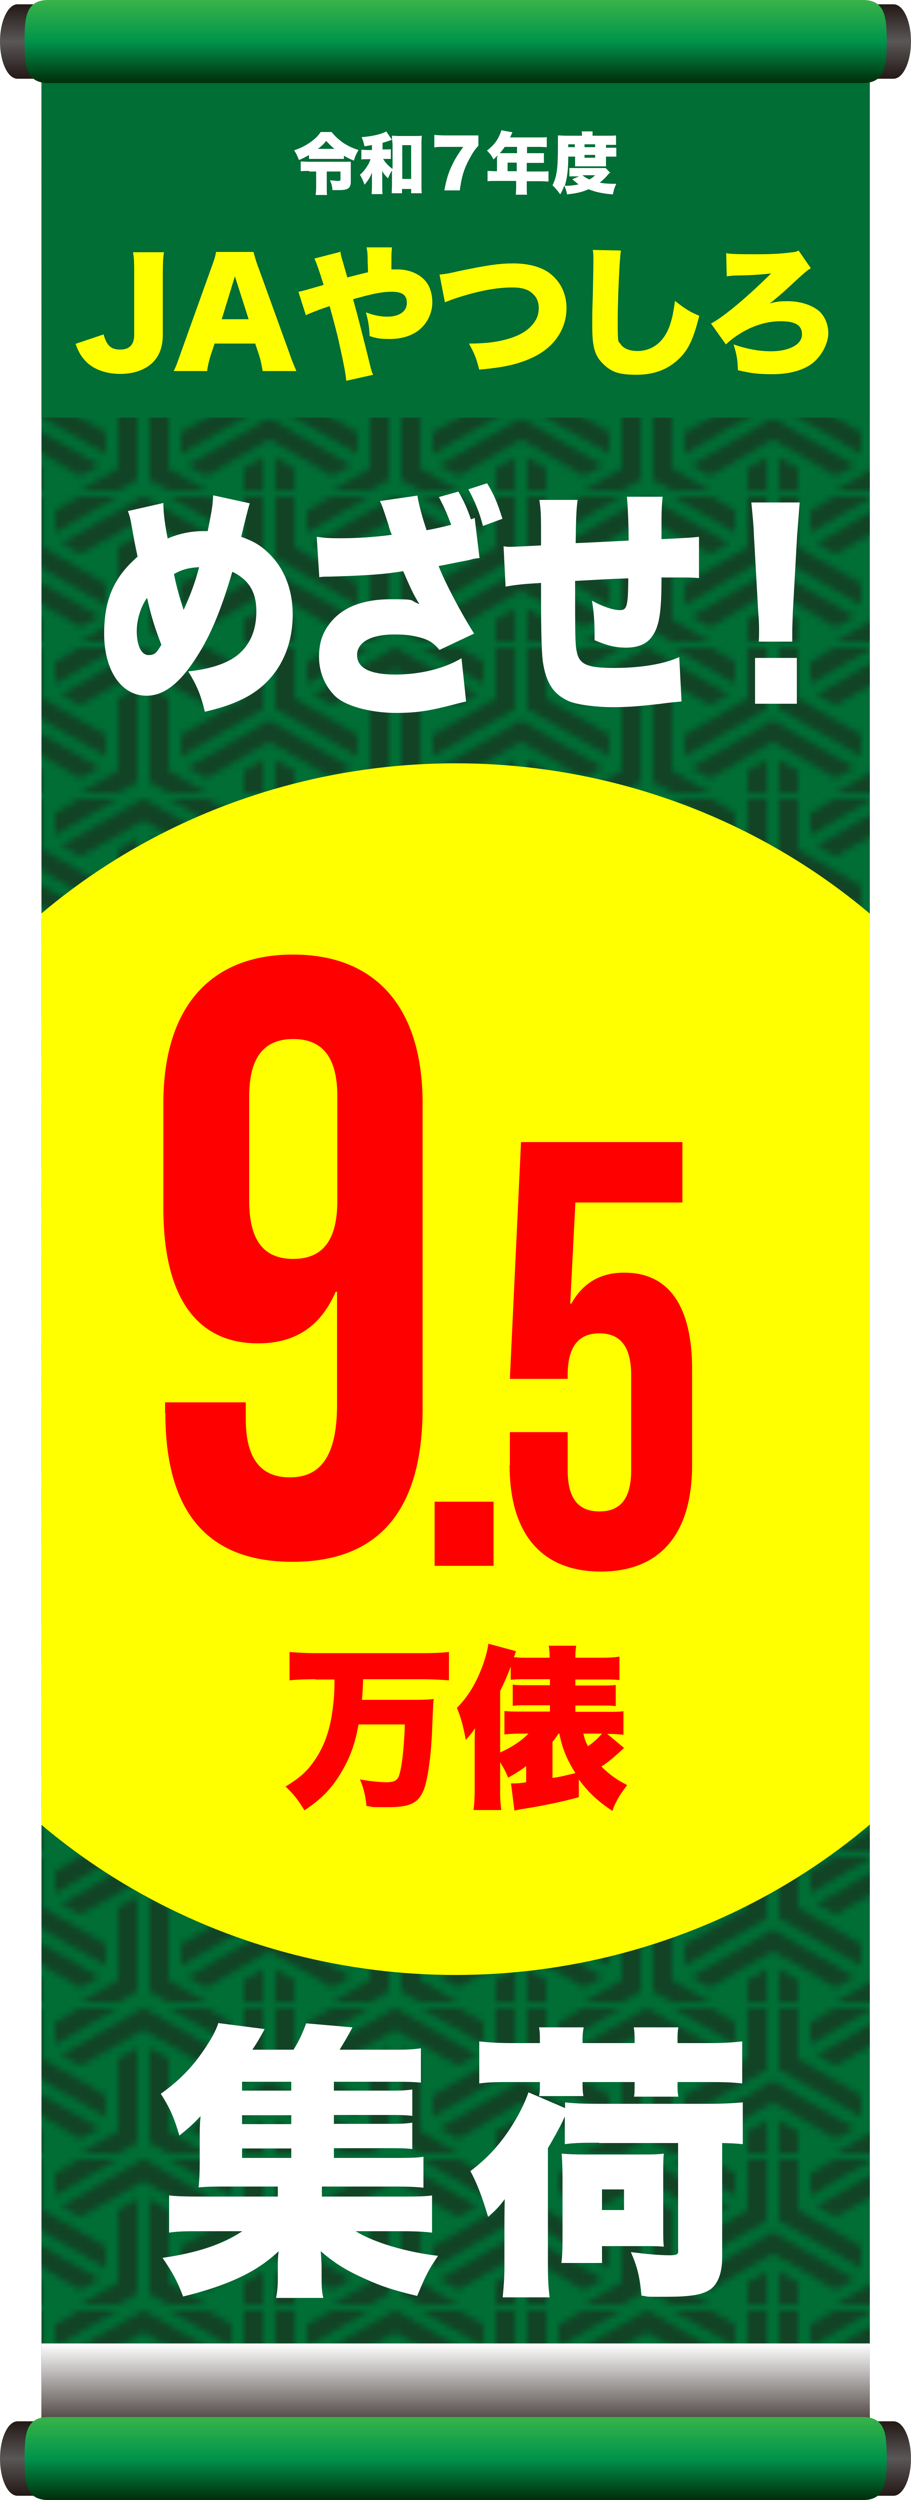 <?xml version="1.0" encoding="UTF-8"?>
<svg id="_レイヤー_1" data-name="レイヤー_1" xmlns="http://www.w3.org/2000/svg" version="1.1" xmlns:xlink="http://www.w3.org/1999/xlink" viewBox="0 0 318.4 873.2">
  <!-- Generator: Adobe Illustrator 29.6.1, SVG Export Plug-In . SVG Version: 2.1.1 Build 9)  -->
  <defs>
    <style>
      .st0 {
        fill: url(#_名称未設定グラデーション);
        mix-blend-mode: multiply;
      }

      .st0, .st1, .st2 {
        isolation: isolate;
      }

      .st3 {
        fill: #231815;
      }

      .st4 {
        fill: url(#_名称未設定グラデーション_5);
      }

      .st5 {
        fill: url(#_名称未設定グラデーション_6);
      }

      .st6 {
        fill: #fff;
      }

      .st7 {
        fill: url(#_名称未設定グラデーション_2);
      }

      .st8 {
        fill: none;
      }

      .st9 {
        fill: red;
      }

      .st1 {
        fill: url(#_新規パターンスウォッチ_3);
        opacity: .5;
      }

      .st10 {
        fill: url(#_名称未設定グラデーション_4);
      }

      .st11 {
        fill: url(#_名称未設定グラデーション_3);
      }

      .st12 {
        fill: #006e35;
      }

      .st13 {
        fill: url(#_名称未設定グラデーション_7);
      }

      .st14 {
        clip-path: url(#clippath);
      }

      .st15 {
        fill: #ff0;
      }
    </style>
    <pattern id="_新規パターンスウォッチ_3" data-name=" 新規パターンスウォッチ 3" x="0" y="0" width="40" height="23.1" patternTransform="translate(50.1 -39.9) scale(2.2 -2.2)" patternUnits="userSpaceOnUse" viewBox="0 0 40 23.1">
      <g>
        <rect class="st8" width="40" height="23.1"/>
        <rect class="st8" width="40" height="23.1"/>
        <polygon class="st3" points="-1 24.8 -1 39.8 -4 38.1 -4 26.6 -14 20.8 -14 17.3 -1 24.8"/>
        <polygon class="st3" points="-10 13.9 0 19.6 10 13.9 13 15.6 0 23.1 -13 15.6 -10 13.9"/>
        <polygon class="st3" points="14 20.8 4 26.6 4 38.1 1 39.8 1 24.8 14 17.3 14 20.8"/>
        <polygon class="st3" points="39 24.8 39 39.8 36 38.1 36 26.6 26 20.8 26 17.3 39 24.8"/>
        <polygon class="st3" points="30 13.9 40 19.6 50 13.9 53 15.6 40 23.1 27 15.6 30 13.9"/>
        <polygon class="st3" points="54 20.8 44 26.6 44 38.1 41 39.8 41 24.8 54 17.3 54 20.8"/>
        <polygon class="st3" points="19 13.3 19 28.3 16 26.6 16 15 6 9.2 6 5.8 19 13.3"/>
        <polygon class="st3" points="10 2.3 20 8.1 30 2.3 33 4 20 11.5 7 4 10 2.3"/>
        <polygon class="st3" points="34 9.2 24 15 24 26.6 21 28.3 21 13.3 34 5.8 34 9.2"/>
        <polygon class="st3" points="-1 1.7 -1 16.7 -4 15 -4 3.5 -14 -2.3 -14 -5.8 -1 1.7"/>
        <polygon class="st3" points="-10 -9.2 0 -3.5 10 -9.2 13 -7.5 0 0 -13 -7.5 -10 -9.2"/>
        <polygon class="st3" points="14 -2.3 4 3.5 4 15 1 16.7 1 1.7 14 -5.8 14 -2.3"/>
        <polygon class="st3" points="39 1.7 39 16.7 36 15 36 3.5 26 -2.3 26 -5.8 39 1.7"/>
        <polygon class="st3" points="30 -9.2 40 -3.5 50 -9.2 53 -7.5 40 0 27 -7.5 30 -9.2"/>
        <polygon class="st3" points="54 -2.3 44 3.5 44 15 41 16.7 41 1.7 54 -5.8 54 -2.3"/>
        <polygon class="st3" points="19 -9.8 19 5.2 16 3.5 16 -8.1 6 -13.9 6 -17.3 19 -9.8"/>
        <polygon class="st3" points="10 -20.8 20 -15 30 -20.8 33 -19.1 20 -11.5 7 -19.1 10 -20.8"/>
        <polygon class="st3" points="34 -13.9 24 -8.1 24 3.5 21 5.2 21 -9.8 34 -17.3 34 -13.9"/>
      </g>
    </pattern>
    <linearGradient id="_名称未設定グラデーション" data-name="名称未設定グラデーション" x1="159.2" y1="53.3" x2="159.2" y2="19.8" gradientTransform="translate(0 871.9) scale(1 -1)" gradientUnits="userSpaceOnUse">
      <stop offset="0" stop-color="#fff"/>
      <stop offset="1" stop-color="#231815"/>
    </linearGradient>
    <linearGradient id="_名称未設定グラデーション_2" data-name="名称未設定グラデーション 2" x1="-95.3" y1="-2264.6" x2="-69.3" y2="-2264.6" gradientTransform="translate(-2251.3 -67.8) rotate(-90) scale(1 -1)" gradientUnits="userSpaceOnUse">
      <stop offset="0" stop-color="#231815"/>
      <stop offset=".5" stop-color="#595757"/>
      <stop offset="1" stop-color="#231815"/>
    </linearGradient>
    <linearGradient id="_名称未設定グラデーション_3" data-name="名称未設定グラデーション 3" x1="-2502.1" y1="1026" x2="-2476.1" y2="1026" gradientTransform="translate(-720.9 2503.6) rotate(90) scale(1 -1)" gradientUnits="userSpaceOnUse">
      <stop offset="0" stop-color="#231815"/>
      <stop offset=".5" stop-color="#595757"/>
      <stop offset="1" stop-color="#231815"/>
    </linearGradient>
    <linearGradient id="_名称未設定グラデーション_4" data-name="名称未設定グラデーション 4" x1="159.2" y1="842.9" x2="159.2" y2="871.9" gradientTransform="translate(0 871.9) scale(1 -1)" gradientUnits="userSpaceOnUse">
      <stop offset="0" stop-color="#002d0b"/>
      <stop offset=".5" stop-color="#00944b"/>
      <stop offset="1" stop-color="#39b34a"/>
    </linearGradient>
    <linearGradient id="_名称未設定グラデーション_5" data-name="名称未設定グラデーション 5" x1="-939.5" y1="-2264.6" x2="-913.5" y2="-2264.6" gradientTransform="translate(-2251.3 -67.8) rotate(-90) scale(1 -1)" gradientUnits="userSpaceOnUse">
      <stop offset="0" stop-color="#231815"/>
      <stop offset=".5" stop-color="#595757"/>
      <stop offset="1" stop-color="#231815"/>
    </linearGradient>
    <linearGradient id="_名称未設定グラデーション_6" data-name="名称未設定グラデーション 6" x1="-1657.9" y1="1026" x2="-1631.9" y2="1026" gradientTransform="translate(-720.9 2503.6) rotate(90) scale(1 -1)" gradientUnits="userSpaceOnUse">
      <stop offset="0" stop-color="#231815"/>
      <stop offset=".5" stop-color="#595757"/>
      <stop offset="1" stop-color="#231815"/>
    </linearGradient>
    <linearGradient id="_名称未設定グラデーション_7" data-name="名称未設定グラデーション 7" x1="159.2" y1="-1.3" x2="159.2" y2="27.7" gradientTransform="translate(0 871.9) scale(1 -1)" gradientUnits="userSpaceOnUse">
      <stop offset="0" stop-color="#002d0b"/>
      <stop offset=".5" stop-color="#00944b"/>
      <stop offset="1" stop-color="#39b34a"/>
    </linearGradient>
    <clipPath id="clippath">
      <rect class="st8" x="14.5" y="19.8" width="289.5" height="830.3"/>
    </clipPath>
  </defs>
  <g class="st2">
    <g id="_レイヤー_2">
      <g id="out">
        <g>
          <rect class="st12" x="14.5" y="19.8" width="289.5" height="830.3"/>
          <polygon class="st1" points="304 850.1 304 19.8 14.5 19.8 14.5 850.1 304 850.1"/>
          <rect class="st12" x="14.5" y="19.8" width="289.5" height="126.1"/>
          <rect class="st12" x="14.5" y="822.8" width="289.5" height="31.5"/>
          <path class="st6" d="M107.9,54.2c-1.2.7-2,1.1-3.4,1.7-.6-1.5-.9-2.2-1.7-3.4,1.9-.6,3.5-1.4,5.2-2.5,1.8-1.2,3.1-2.4,4.1-3.9h3.8c1,1.3,2.3,2.5,3.9,3.7,1.7,1.1,3.3,1.9,5.5,2.6-.8,1.4-1.2,2.2-1.6,3.7-1.5-.6-2.3-1-3.5-1.7v1.1c-1.1,0-1.5,0-2.2,0h-7.8c-.8,0-1.5,0-2.2,0v-1.1h0ZM108,59.7c-1,0-1.9,0-2.9.1v-3.4c.9,0,1.7.1,3,.1h12.5c.9,0,1.4,0,2,0,0,.7,0,1.2,0,2.3v4.6c0,2.3-.9,3-4.1,3s-.6,0-2.3,0c-.1-1.4-.3-2.2-.9-3.4,1.2,0,2.2.2,2.7.2.8,0,1-.1,1-.5v-2.8h-4.8v5.5c0,1.2,0,2,.1,2.7h-4c.1-.7.2-1.5.2-2.7v-5.5h-2.4ZM116.9,52c-1.2-1-1.9-1.7-2.9-2.8-.9,1.2-1.6,1.8-2.9,2.8h5.8Z"/>
          <path class="st6" d="M137.1,59.4c-.6.9-.9,1.5-1.5,2.9-1-1-1.5-1.6-2-2.6,0,.5,0,.9,0,1.9v3.2c0,1.5,0,2.2.1,3h-3.8c0-.9.1-1.6.1-3v-2.7c0-.5,0-1.1,0-1.8-.6,1.6-1.4,2.8-2.6,4.2-.6-1.7-1.1-2.6-1.6-3.5.9-.7,1.6-1.5,2.5-2.9.6-.9.9-1.5,1.2-2.5h-1.1c-.9,0-1.4,0-2.1.1v-3.4c.6,0,1.2.1,2.1.1h1.6v-1.7c-.6,0-1.1.2-2.6.4-.3-1.2-.4-1.8-1-3.2,3.9-.3,7.1-1.1,8.6-2l2,3c0-.5,0-.9,0-1.5.8,0,1.4.1,2.4.1h5.6c.9,0,1.7,0,2.4-.1,0,.7-.1,1.4-.1,2.5v14.5c0,1.3,0,2.1.1,3.1h-3.7v-1.5h-3.2v1.5h-3.6c0-.8.1-1.8.1-2.8v-5.2h0ZM137.1,49.7c0-.2,0-.5,0-.9-.3,0-.3.1-.6.2-1.1.4-1.9.6-2.8.9v2.3h1c.9,0,1.4,0,1.9-.1v3.4c-.6,0-1.1,0-1.9,0h-.8c.9,1.5,1.9,2.5,3.3,3.5v-9.1h0ZM140.6,62.5h3.1v-11.8h-3.1v11.8Z"/>
          <path class="st6" d="M167.2,50.9c-1.4,1.5-2,2.5-3.2,4.7-1.9,3.5-2.7,6.3-3.3,10.9h-5.4c.7-3.7,1.4-6.2,2.8-9,1-2.1,1.9-3.5,3.8-6.2h-6.6c-1.6,0-2.5,0-3.5.2v-4.4c.9.1,2.2.2,3.8.2h7.9c2.1,0,2.8,0,3.7,0v3.8h0Z"/>
          <path class="st6" d="M173.9,54.8v-.5c-.6.6-.8.8-1.4,1.4-.8-1.5-1.3-2.1-2.3-3.1,2.2-1.7,3.5-3.3,4.4-5.4.3-.7.5-1.2.6-1.7l3.9.7c-.2.4-.2.5-.5,1.1-.1.3-.2.4-.4.7h10.2c1.2,0,1.9,0,2.7-.1v3.5c-.8,0-1.5-.1-2.7-.1h-4.2v2.2h3.2c1.2,0,1.9,0,2.7,0v3.4c-.8,0-1.4,0-2.6,0h-3.4v3h4.9c1.2,0,2,0,2.7-.1v3.6c-.8,0-1.6-.1-2.7-.1h-4.9v1.9c0,1.3,0,2,.1,2.8h-3.9c0-.7.1-1.5.1-2.9v-1.9h-7.2c-1.1,0-2,0-2.8.1v-3.6c.8,0,1.6.1,2.8.1h.5v-5h0ZM176.4,51.3c-.6.9-1,1.4-1.7,2.2.4,0,.5,0,.9,0h5.1v-2.2h-4.3ZM180.6,59.8v-3h-3.2v3h3.2Z"/>
          <path class="st6" d="M213.3,60.1c-.2.2-.4.4-.9,1-.9,1.1-1.7,1.8-2.8,2.7,1.6.3,3,.4,5.8.4-.6,1.2-.9,2.2-1.2,3.7-3.6-.3-6-.8-8.5-1.8-2.3,1-4,1.4-7.5,1.8-.3-1.5-.5-2-1-3.1-.4,1.2-.7,1.9-1.4,3.1-.9-1.3-1.6-2.1-2.7-3.2,1.5-3,1.9-5.6,1.9-14.1s0-2.4,0-3.3c.9,0,1.8.1,2.9.1h5.5v-.3c0-.5,0-.8-.1-1.2h3.8c0,.3,0,.7,0,1.2v.3h5.2c1.4,0,2.3,0,3-.1v3.3c-.8,0-1.3,0-2.4,0h-1.1c0,.4,0,.5,0,1h1.6c.9,0,1.4,0,2,0v3.1c-.6,0-.9,0-2,0h-1.6v1.8c0,.7,0,1.1,0,1.6h-.3c-.2,0-.5,0-1.2,0h-7.8c-.6,0-1.1,0-1.5,0,0-.4,0-1,0-1.6v-1.8h-2.4c0,4.9-.4,7.5-1.2,10.2,2.1,0,3.4-.2,4.8-.5-.4-.3-1.1-.9-2.2-1.8l2.4-1h-1c-1,0-1.8,0-2.4,0v-2.9c.7,0,1.3,0,2.6,0h7.9c1.1,0,1.6,0,2.2,0l1.7,1.8h0ZM200.9,51.4c0-.4,0-.6,0-1h-2.3v1h2.4,0ZM203.6,61.2c.6.6,1.4,1,2.4,1.5.8-.5,1.2-.7,2-1.5h-4.4ZM208,51.4c0-.4,0-.6,0-1h-3.7c0,.4,0,.7,0,1h3.7,0ZM204.3,55.1h3.7v-1h-3.7v1Z"/>
          <path class="st15" d="M57.3,88c-.3,2.2-.4,3.7-.4,8.1v20.8c0,4.1-1.1,7.2-3.4,9.6-2.6,2.6-6.6,4.1-11.5,4.1s-9.6-1.6-12.3-4.7c-1.4-1.6-2.2-2.8-3.3-5.8l9.8-3.3c1.1,3.9,2.6,5.3,5.8,5.3s4.9-1.7,4.9-5.1v-20.8c0-4.2,0-5.8-.4-8.1,0,0,11,0,11,0Z"/>
          <path class="st15" d="M91.8,129.6c-.4-2.4-.7-3.7-1.2-5.4l-1.4-4.2h-14.2l-1.4,4.2c-.6,2-1,3.6-1.2,5.4h-11.7c.8-1.5,1.2-2.7,2.4-6.1l10.8-30.1c.9-2.4,1.4-3.9,1.6-5.4h13.1c.4,1.4.7,2.8,1.7,5.4l10.9,30.1c.9,2.7,1.8,4.7,2.4,6.1h-11.7ZM82.1,96.5l-4.6,15h9.4l-4.8-15Z"/>
          <path class="st15" d="M118.9,87.6c.3,1.7.4,2.2,1,4.1.6,2.2.7,2.4,1.5,5.2,3.6-.9,4.6-1.2,7.2-1.8,0-.8,0-1.9-.1-3.5,0-3.2-.1-3.8-.4-5.2h8.9c-.1,1.2-.2,1.8-.2,3.8v3.9c1.1,0,1.4,0,2.1,0,4.8,0,8.9,2.1,10.8,5.5.9,1.6,1.4,3.8,1.4,6,0,3.8-1.8,7.4-4.7,9.7-2.5,2-6.1,3.1-10.1,3.1s-4.7-.3-7.1-1c-.2-3.8-.5-5.2-1.3-8.3,2.9,1.1,5.2,1.5,7.5,1.5,4.1,0,6.8-1.8,6.8-4.8s-1.9-3.9-5.4-3.9-6.9.8-13.4,2.6c1.2,4.2,3.6,13.5,6.1,23.7.3,1.1.4,1.6.9,2.7l-9.4,2.1c-.1-2.2-1-6.6-2.6-13.8-.4-1.9-1.5-6.1-3.2-12.3-4.1,1.4-6.7,2.4-8.3,3.2l-2.6-8.2c1-.1,3.3-.8,7.1-1.9.8-.2,1.1-.3,1.7-.5-1.4-4.6-2.4-7.4-3.2-9.2l8.9-2.3h0Z"/>
          <path class="st15" d="M153.7,95.9c2-.2,3.2-.4,6.6-1.2,10.2-2.1,14.1-2.7,19.1-2.7s9.4,1.1,12.4,3.2c3.9,2.8,6.2,7.2,6.2,12.4,0,7.3-4.3,13.7-11.7,17.2-5.1,2.4-9.9,3.5-18.8,4.3-1.2-4.5-1.6-5.4-3.6-9.1,6.1,0,10.4-.6,14.2-1.8,3.9-1.2,6.8-3,8.6-5.6,1.1-1.5,1.6-3.1,1.6-5s-.6-3.6-1.9-4.8c-1.6-1.7-3.9-2.4-7.4-2.4-5.3,0-11.4,1.1-19.2,3.6-1.9.6-3.1,1.1-4.3,1.6l-1.9-9.8h0Z"/>
          <path class="st15" d="M217,87.6c-.5,3.2-1.1,16.5-1.1,24.8s.2,6.5,1,7.8c1,1.5,3.1,2.4,5.9,2.4,5.1,0,9.1-3.1,11.1-8.4,1-2.7,1.5-5.3,2-9.1,3.7,2.9,5.4,3.9,8.5,5.2-1.9,7.5-3.5,11.2-6.3,14.2-4,4.3-9.1,6.4-15.7,6.4s-8.9-1.2-11.6-3.8c-2.9-2.8-3.8-5.9-3.8-12.9s0-4.7.2-11.3c.1-5.1.2-9.8.2-11.8s0-2.3-.2-3.8c0,0,9.8.2,9.8.2Z"/>
          <path class="st15" d="M253.6,88.4c1.6.3,3.4.4,10.1.4s9.2-.2,12.5-.6c1.8-.2,2-.2,2.9-.7l4.3,6.2c-1.4.8-2,1.3-7.5,6.4-2,1.9-5.4,4.8-6.9,5.9,2.4-.7,3.9-.8,6.2-.8,4.4,0,8.2,1.2,10.9,3.3,2.1,1.8,3.4,4.7,3.4,7.9s-2.2,8.3-6.4,11.1c-3.3,2.1-7.8,3.2-13.2,3.2s-7.7-.4-12-1.4c-.1-3.8-.4-5.3-1.5-9,4.5,1.6,9,2.4,13,2.4,6.5,0,10.9-2.4,10.9-5.9s-2.8-4.6-7.5-4.6-9.8,1.5-14.6,4.6c-1.9,1.2-3.1,2.2-4.5,3.5l-5.2-7.3c4.5-2.3,13.5-10,21-17.5-2.2.3-7.5.7-11.1.7-2.2,0-3.4.2-4.4.3,0,0-.2-8.2-.2-8.2Z"/>
          <rect class="st0" x="14.5" y="818.5" width="289.5" height="33.5"/>
          <path class="st7" d="M26.5,27.5H6.1c-3.4,0-6.1-5.8-6.1-13S2.8,1.5,6.1,1.5h20.4v26Z"/>
          <path class="st11" d="M291.9,1.5h20.4c3.4,0,6.1,5.8,6.1,13s-2.8,13-6.1,13h-20.4V1.5Z"/>
          <path class="st10" d="M301.6,0H16.9C8.8,0,8.6,6.5,8.6,14.5s.2,14.5,8.3,14.5h284.7c8,0,8.3-6.5,8.3-14.5S309.6,0,301.6,0Z"/>
          <path class="st4" d="M26.5,871.7H6.1c-3.4,0-6.1-5.8-6.1-13s2.8-13,6.1-13h20.4v26h0Z"/>
          <path class="st5" d="M291.9,845.7h20.4c3.4,0,6.1,5.8,6.1,13s-2.8,13-6.1,13h-20.4v-26h0Z"/>
          <path class="st13" d="M301.6,844.2H16.9c-8.1,0-8.3,6.5-8.3,14.5s.2,14.5,8.3,14.5h284.7c8,0,8.3-6.5,8.3-14.5s-.2-14.5-8.3-14.5Z"/>
          <path class="st6" d="M57.1,175.6c0,4.1.7,8.4,1.5,12.5,3.8-1.7,8.3-2.6,12.4-2.6h1.6c1.5-7.4,1.8-9.4,1.9-12.5l12.8,2.8c-.3.8-.7,2.4-1.3,4.7-1.1,4.4-1.6,6.8-1.7,7,4.3,1.5,6.8,3,9.7,5.8,5.4,5.3,8.3,12.6,8.3,21.4,0,13.4-6.5,24.2-17.6,29.5-3.9,1.9-7.6,3.1-13.1,4.4-1.4-5.9-2.8-9.2-5.8-14.1,7.6-.8,13.4-2.7,17.1-5.6,4.5-3.6,6.7-8.7,6.7-15.4s-2.6-11-8.4-13.8c-3.9,13.3-7.6,22.2-12.3,29.5-6,9.5-11.6,13.8-17.7,13.8-8.8,0-14.8-8.8-14.8-21.7s4.1-20.2,11.7-26.9c-.9-4.1-1.3-6.2-2.1-10.8-.5-2.9-.7-3.4-1.3-5.1l12.3-2.8h0ZM47.8,220.4c0,5.1,1.6,8.4,4.1,8.4s3-1.2,4.5-3.6c-2.2-5.7-3.5-9.7-5-16.4-2.2,3.1-3.6,7.6-3.6,11.6h0ZM64.2,213c2.6-5.8,3.9-9.3,5.4-14.9-3.7.2-6,.8-8.8,2.4,1,4.9,1.9,7.9,3.4,12.6h0Z"/>
          <path class="st6" d="M145.9,173.2c.3,2.3,1.7,7.6,3.2,12,3.2-.6,4.1-.8,8.6-1.9-1.2-3.2-2.3-5.9-4.3-9.7l6.8-1.9c2,3.4,3.2,6.2,4.4,9.7.5-.2.6-.2,1.3-.5l1.7,14c-1.6.2-1.9.2-3.6.7-4.3.8-7.9,1.6-10.7,2.1,2.2,5.7,7.7,16.2,12.4,23.6l-12.1,5.7c-2.2-2.6-3.9-3.7-7.8-4.6-2.5-.6-4.9-.8-8-.8-8.1,0-13,2.7-13,7.2s4.5,6.8,13.4,6.8,17.3-2.2,23.1-5.7l1.6,15.1c-1.3.3-1.7.4-3.3.8-9.4,2.5-13.8,3.2-21.3,3.2s-16.9-1.9-21.1-5.8c-3.6-3.5-5.7-8.4-5.7-13.8s1.5-8.9,4.2-12.2c4.3-5.2,11.3-7.9,20.9-7.9s6.1.3,10,1.7c-1.6-2.5-2.8-4.9-4.5-8.8-.7-1.6-.7-1.7-1.2-2.7-6.8,1.1-12.4,1.5-25.6,1.9-2.2,0-2.4,0-3.7.2l-.9-14.1c2.8.4,4.5.5,8,.5,5.6,0,11.3-.3,18.2-1.2-.1-.5-.3-.9-.4-1,0-.2-.4-1.1-.7-2.4-1.7-5.2-2-6.2-3-8.4l13.1-1.9h0ZM170.3,168.9c2.2,3.5,3.6,6.8,5.3,12.3l-6.8,2.5c-1.2-4.6-2.5-7.9-5.1-12.8l6.5-2.1h0Z"/>
          <path class="st6" d="M201.9,174.4c-.5,3.6-.6,7.3-.7,15.3,7.5-.3,10.4-.5,18.5-.9v-.9c0-5.1-.3-11.6-.6-14.4h12.5c-.2,1.9-.4,4.4-.4,7.9v6.9c7.2-.3,11.5-.6,13.1-.8v14.4c-2.4-.2-3.7-.2-6-.2s-1.2,0-7.1,0c0,12.6-.8,17.4-3.6,21-1.8,2.3-4.7,3.5-8.8,3.5s-7-.9-11-2.6v-2.1c0-4.2-.2-7.4-.9-11.7,3.6,2,7.3,3.3,9.8,3.3s2.8-1.6,2.9-11.1c-6.7.2-12.9.6-18.6.9,0,18.3,0,22.4.6,24.8.9,4.4,3.7,5.6,13.1,5.6s17.5-1.4,22.7-3.8l.8,15.5c-2,.2-4.4.4-7.2.8-6.8.8-11.5,1.2-16.9,1.2s-12.2-.8-15.3-2.1c-5.4-2.4-8-6.4-9.1-14-.4-3.3-.6-10.2-.6-22.2v-5.1c-6.5.4-8.6.6-12.4,1.3l-.7-14.1c1.2.2,1.6.2,2.5.2s4.6-.2,10.6-.5v-2.5c0-7.4,0-9.7-.6-13.4h13.4,0Z"/>
          <path class="st6" d="M265.2,224.1c.1-1.7.1-2.4.1-3.8s0-3.3-.3-6.6l-1.5-26.8c-.1-3.5-.5-7.3-.9-11.4h16.9c-.2,1.9-.6,7.9-.9,11.4l-1.5,26.8c-.1,3.6-.2,5.2-.2,6.5s0,1.8,0,3.9h-12ZM263.9,245.8v-16h14.6v16h-14.6Z"/>
          <g class="st14">
            <ellipse class="st15" cx="159.2" cy="478.2" rx="219.6" ry="211.6"/>
          </g>
          <path class="st9" d="M57.7,493.6v-3.8h28.2v5.9c0,14.7,6,20.3,15.4,20.3s16.5-5.6,16.5-25.3v-39.5h-.5c-5.1,11.8-13.8,18-27.1,18-21.9,0-33.1-16.8-33.1-47.1v-36.8c0-33,16-51.9,45.3-51.9s45.3,18.9,45.3,51.9v106.6c0,34.8-14.6,53.6-45.5,53.6s-44.4-18.9-44.4-51.9h0ZM117.9,419.4v-36.5c0-13.5-5.1-20-15.4-20s-15.4,6.5-15.4,20v36.5c0,13.9,5.1,20.3,15.4,20.3s15.4-6.5,15.4-20.3Z"/>
          <path class="st9" d="M151.9,524.5h20.6v22.4h-20.6v-22.4Z"/>
          <path class="st9" d="M178.2,511.8v-11.6h20.2v13.3c0,10.6,4.3,14.4,11.1,14.4s11.1-3.8,11.1-14.4v-33.2c0-10.6-4.3-14.6-11.1-14.6s-11.1,4-11.1,14.6v1.3h-20.2l3.9-82.7h56.4v21.1h-37.4l-1.8,35.3h.4c3.9-7,9.9-10.8,18.5-10.8,15.8,0,23.7,12,23.7,33.8v33.4c0,23.7-10.9,37.2-31.9,37.2s-31.9-13.5-31.9-37.2h0Z"/>
          <path class="st9" d="M110.4,586.5c-3.2,0-6.5.1-9.2.4v-9.9c2.7.2,5.6.4,9.1.4h37.5c3.4,0,6.2-.1,9.1-.4v9.9c-2.7-.2-5.9-.4-9-.4h-21c-.1,3.5-.2,5.1-.4,7.2h16.6c3.9,0,6.3,0,8.5-.3-.2,1.1-.3,4.1-.5,8.9-.3,10.1-1.5,18.8-2.9,22.6-1.9,4.9-4.8,6.3-12.8,6.3s-4.1-.1-7.3-.4c-.4-3.8-1-6.3-2.3-9.3,3.3.6,7.1,1,9.3,1s3.5-.5,4.1-1.7c1.1-2.2,2-9.4,2.3-18.5h-16.2c-1.1,6.3-2.8,11.2-5.6,16-3.5,6.1-7,9.8-13.3,14-2.1-3.5-3.8-5.7-6.6-8.3,4.9-3,7.4-5.2,9.9-8.8,3.5-4.9,5.7-10.9,6.6-18.5.4-3.2.6-5.2.6-10.1h-6.8,0Z"/>
          <path class="st9" d="M184.1,616.7c-2.4,1.8-3.7,2.6-6.5,4.2-.9-2.2-1.5-3.3-2.8-5.4v9.7c0,2.7,0,3.9.4,7h-9.7c.3-2.7.4-4.2.4-7v-15.6c0-1,0-3,.1-6-.8,1.3-1.3,2-3.2,4.1-.9-4.7-1.5-7.2-3.1-11.2,3.8-3.8,6.6-8.4,8.9-14.5,1.1-3,1.8-5.7,2.1-7.9l9.6,2.6c-.2.7-.4,1.5-.7,2.1,1.8.2,3.1.2,4.7.2h7.8c0-2.1-.1-3-.3-4.2h9.6c-.2,1.1-.3,2-.3,4.2h8.6c3,0,5.1-.1,6.8-.4v8.2c-2-.2-3.2-.2-5.8-.2h-9.6v2.1h9.3c2.1,0,3.4,0,4.8-.2v7.4c-1.8-.2-2-.2-4.8-.2h-9.3v2.2h11.1c2.8,0,4,0,5.7-.2v8.2c-2-.2-3.1-.3-5.7-.3l5.9,4.9c-3.2,3-5.3,4.8-7.9,6.5,2.7,2.7,5,4.4,9,6.5-2.5,3.2-4,5.7-5.2,9-5.2-3.5-8.4-6.5-11.7-11v6.2c-6.2,1.7-12.1,2.9-18.8,4-.9.1-1.5.2-3.7.7l-1.2-9.5c2.4,0,2.5,0,5.3-.4v-5.7h0ZM182,605.5c-2.1,0-3.8.1-5.7.3v-8.2c1.7.2,2.9.2,5.7.2h10.2v-2.2h-8.2c-2.6,0-3.3,0-4.8.2v-7.4c1.5.2,2.8.2,4.8.2h8.2v-2.1h-8c-2.6,0-3.7,0-5.7.2v-4.6c-1.2,3.2-2.1,5.3-3.7,8.5v21.5c4.4-2,7.6-4.2,9.9-6.6h-2.8ZM195.2,605.5c-.8,1.2-1.3,1.9-2.1,2.9v12.6c3.2-.5,3.4-.6,8-1.7-2.9-4.6-4.6-8.6-5.6-13.8h-.3ZM203.9,605.5c.4,1.7.7,2.7,1.6,4.4,2.2-1.5,3.5-2.8,4.9-4.4h-6.5Z"/>
          <path class="st6" d="M116.6,753.7h21.1c5,0,7.7,0,10.3-.4v10.8c-2.9-.3-5.2-.4-10.1-.4h-25.4v3.5h26.7c6.1,0,9.3,0,11.8-.4v13c-3.5-.4-6.1-.5-11.8-.5h-14.9c6.5,4,17.7,7.3,28.8,8.6-3.5,5.2-4.1,6.4-7.3,14-8-1.9-12.4-3.3-18.3-6-6.7-3-10.6-5.5-15.4-9.6.2,2.6.3,4.2.3,5.7v3.8c0,3.2.1,4.7.6,6.8h-16.5c.4-2.1.6-3.8.6-6.8v-3.8c0-2.2,0-3.7.3-5.7-4.9,4.5-9.6,7.5-16.7,10.5-4.8,2-10.5,3.8-16.7,5.3-1.9-5.1-3.8-8.6-7.2-13.5,12-1.7,21-4.7,27.9-9.3h-14.1c-5.5,0-8.2,0-11.5.5v-13c2.4.3,5.3.4,11.5.4h26.5v-3.5h-17.8c-4.1,0-6.9,0-9.9.3.3-2.6.4-5.2.4-9.2v-8.2c0-2.5,0-4.5.3-7.5-2.7,2.9-4.1,4.1-7.4,6.8-1.9-6.4-3.3-9.6-6.5-14.6,7.3-5.2,12.2-10.5,17-18.3,1.4-2.2,2.6-4.7,3.1-6.4l16.2,2.1c-1.8,3.3-2.5,4.5-4.3,7.2h14.4c1.8-2.9,3.1-5.6,4.4-9.2l16.2,1.4c-1.6,3-2.9,5.2-4.5,7.8h18.1c4.5,0,7.2,0,10.3-.5v12c-2.1-.2-4.4-.3-7.8-.3h-22.6v3.1h17.3c5.9,0,7.2,0,10.1-.4v9.2c-3-.3-4-.3-10.1-.3h-17.3v3.1h17.3c6,0,6.8,0,10.1-.4v9.2c-2.6-.3-4.1-.3-10.1-.3h-17.3v3.3h0ZM101.8,727.1h-17.2v3.1h17.2v-3.1ZM101.8,738.8h-17.2v3.1h17.2v-3.1ZM84.6,750.4v3.3h17.2v-3.3h-17.2Z"/>
          <path class="st6" d="M209.3,748.4c-5,0-8.4,0-11.9.5v-9.6c-.1.2-.4.7-.7,1.5-.8,1.7-2.8,5.4-5.2,9.5v40.8c0,4.1.1,7.4.6,11.3h-16.4c.4-4.3.6-6.8.6-11.3v-13c0-1.4,0-5,.1-10-1.9,2.6-3.2,3.9-5.8,6.2-2.1-7.1-4-12-6.2-16,5.6-4.2,9.9-8.8,13.8-14.7,3-4.6,5.3-9.2,6.5-12.8l12.8,5.5v-2c3.5.4,6.8.5,12,.5h38.1c5.1,0,8.5-.2,12-.5v14.6c-3-.3-3.8-.3-7.2-.4v40c0,5.4-1.5,9.2-4.1,11.1-2.8,1.9-6.8,2.6-15.6,2.6s-5.1,0-8.5-.4c-.6-6.6-1.4-9.9-3.7-15.2,5.5.7,9.9,1.1,13.5,1.1s3-.7,3-2.8v-36.4h-27.5ZM188.7,712.5c0-1.8,0-2.7-.3-4.4h15.6c-.3,1.6-.4,2.6-.4,4.4v1.1h18.2v-1.1c0-1.6,0-2.7-.3-4.4h15.6c-.3,1.5-.3,2.6-.3,4.4v1.1h10.7c5.2,0,8.4-.2,11.9-.6v14.7c-3.3-.4-6.2-.5-11.9-.5h-10.7v.9c0,1.7,0,2.7.3,4.2h-15.5c.2-1.1.2-2,.2-3.8v-1.3h-18.2v.6c0,2.4.1,3,.3,4.3h-15.5c.3-1.5.3-2.4.3-3.9v-1h-9.3c-5.6,0-8.5,0-11.9.5v-14.7c3.6.4,6.8.6,11.9.6h9.3v-1.1h0ZM196.2,790.4c.3-2.2.4-4.3.4-7.9v-21.8c0-4.4-.2-7.2-.3-8.5,2.6.2,4.1.3,8.6.3h18.8c4.3,0,5.9,0,8.3-.3-.2,2-.2,3.6-.2,8.2v17.2c0,3.9,0,5.4.2,7.1-2.2-.2-3.5-.2-7.6-.2h-14v5.9h-14.2,0ZM210.4,771.9h7.7v-7.2h-7.7v7.2Z"/>
        </g>
      </g>
    </g>
  </g>
</svg>